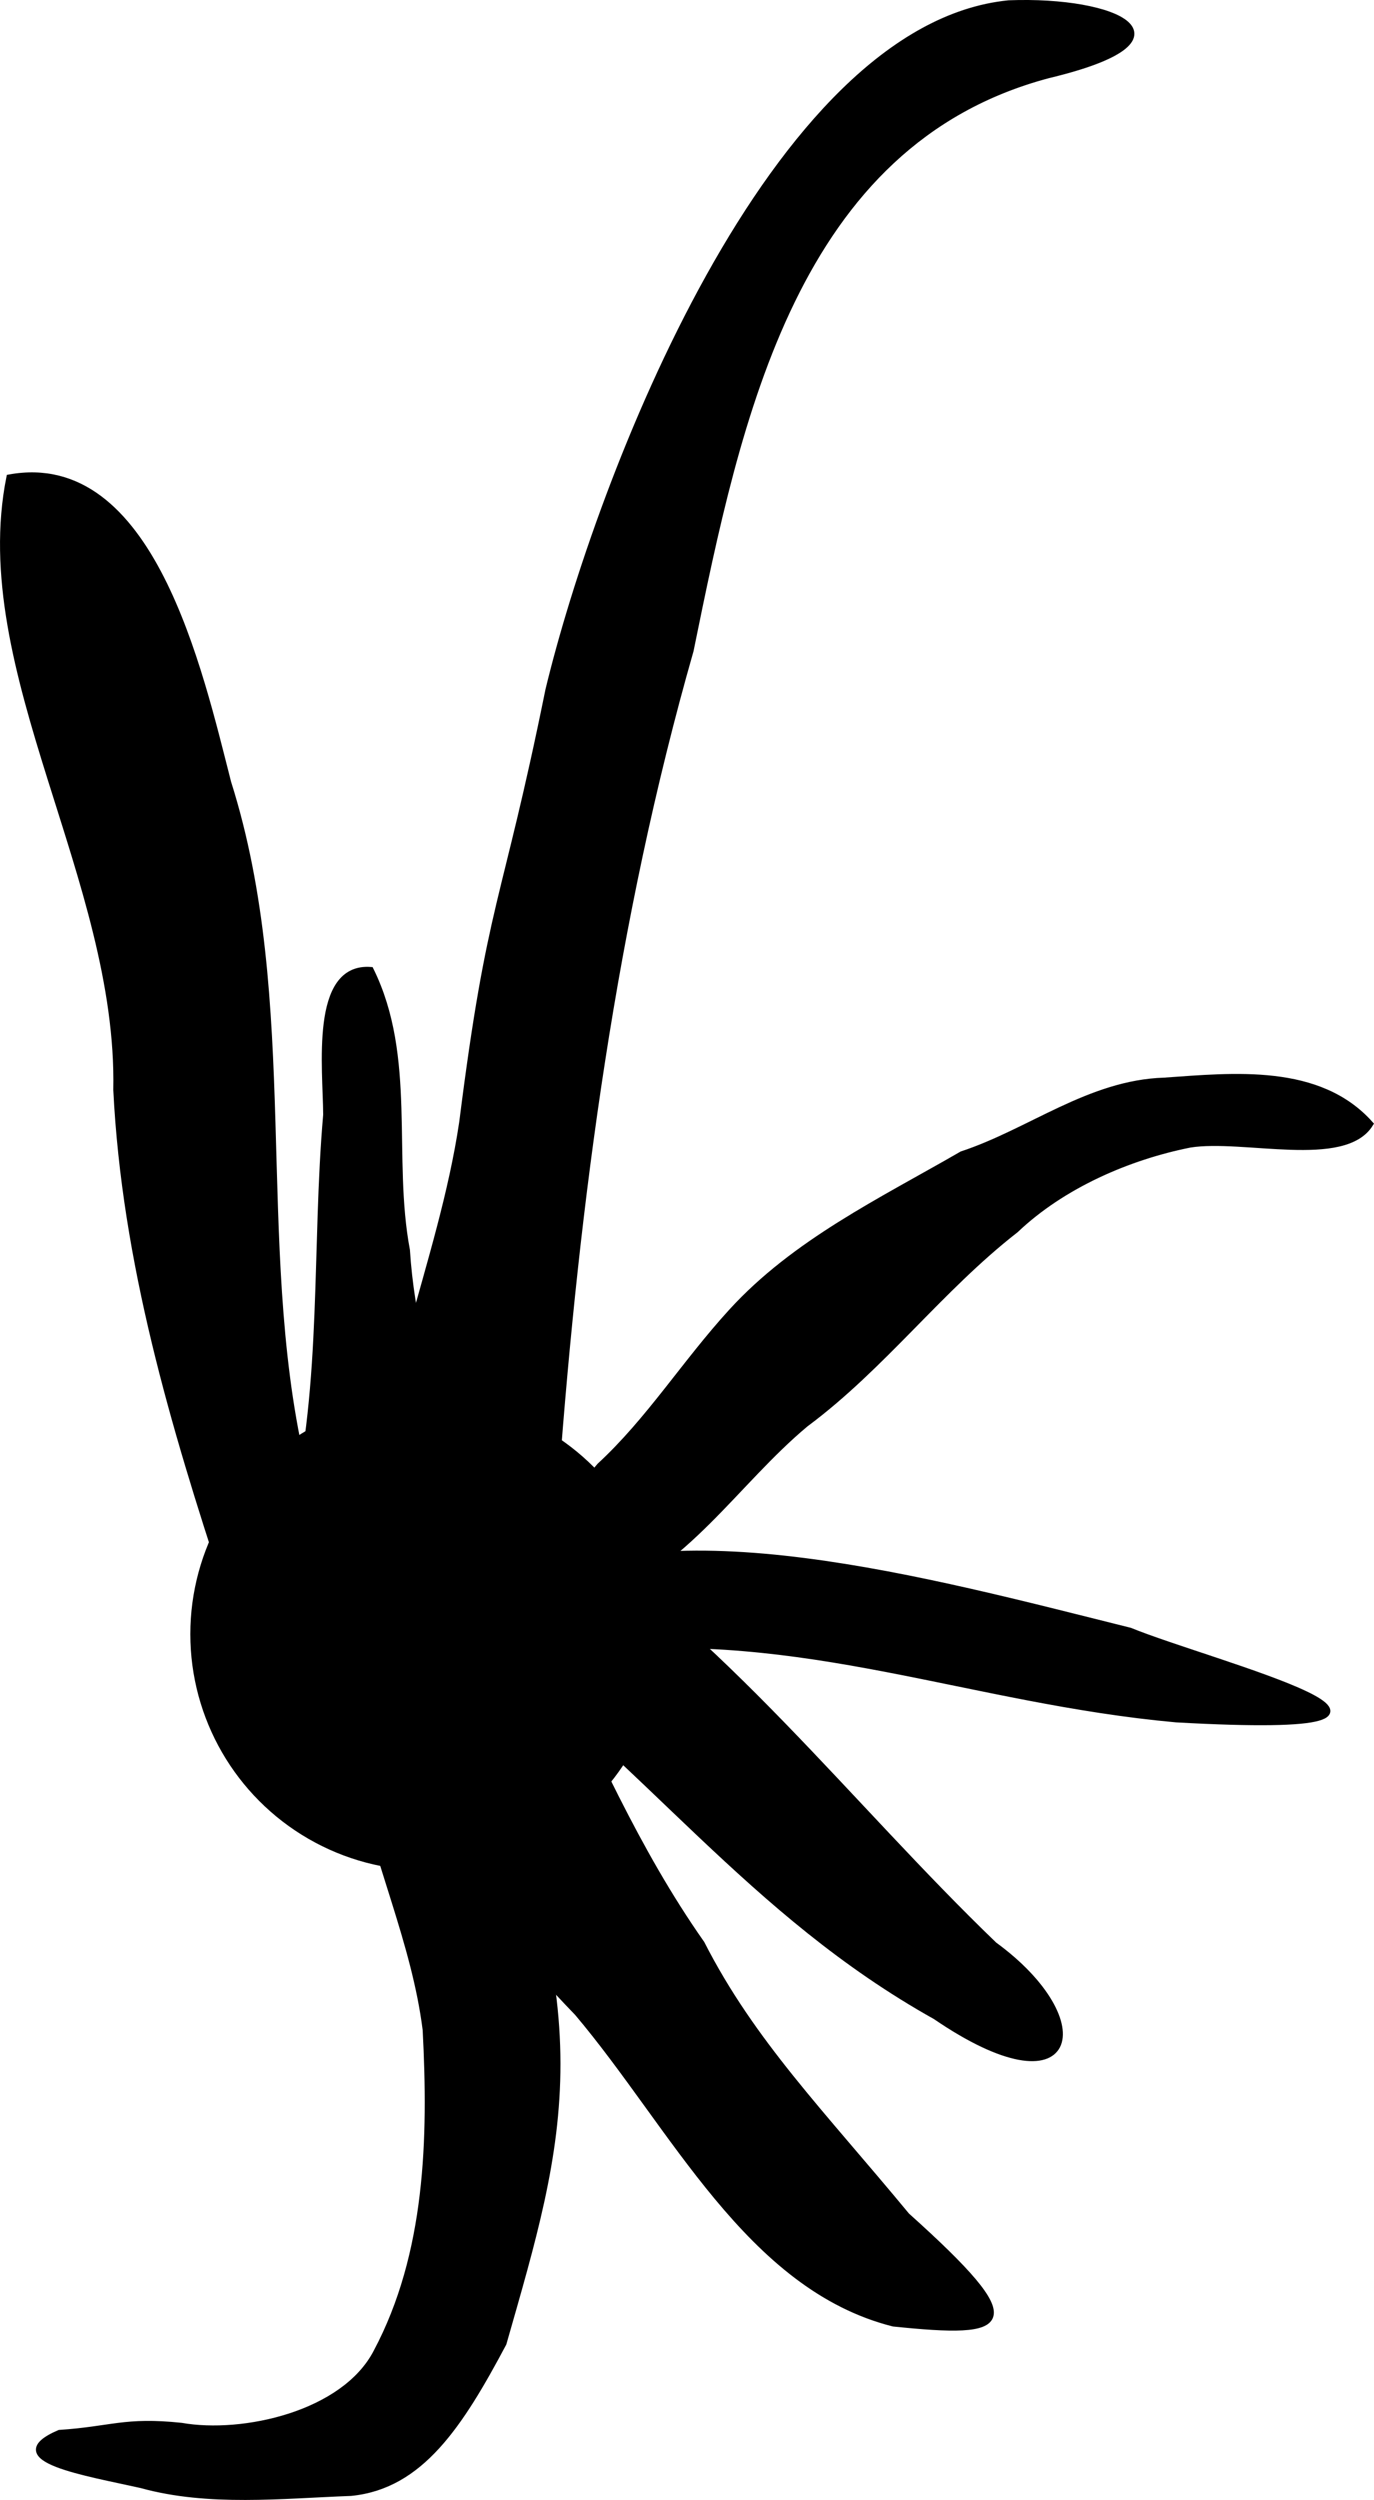 <?xml version="1.0" encoding="UTF-8" standalone="no"?>
<!-- Created with Inkscape (http://www.inkscape.org/) -->

<svg
   width="61.544mm"
   height="111.935mm"
   viewBox="0 0 61.544 111.935"
   version="1.1"
   id="svg1"
   inkscape:version="1.3.2 (1:1.3.2+202311252150+091e20ef0f)"
   sodipodi:docname="Polypodium_hydriforme.svg"
   xmlns:inkscape="http://www.inkscape.org/namespaces/inkscape"
   xmlns:sodipodi="http://sodipodi.sourceforge.net/DTD/sodipodi-0.dtd"
   xmlns="http://www.w3.org/2000/svg"
   xmlns:svg="http://www.w3.org/2000/svg">
  <sodipodi:namedview
     id="namedview1"
     pagecolor="#ffffff"
     bordercolor="#666666"
     borderopacity="1.0"
     inkscape:showpageshadow="2"
     inkscape:pageopacity="0.0"
     inkscape:pagecheckerboard="0"
     inkscape:deskcolor="#d1d1d1"
     inkscape:document-units="mm"
     inkscape:zoom="0.81245791"
     inkscape:cx="67.080398"
     inkscape:cy="217.85744"
     inkscape:window-width="1858"
     inkscape:window-height="1136"
     inkscape:window-x="0"
     inkscape:window-y="0"
     inkscape:window-maximized="1"
     inkscape:current-layer="layer1" />
  <defs
     id="defs1" />
  <g
     inkscape:label="Layer 1"
     inkscape:groupmode="layer"
     id="layer1"
     transform="translate(-44.883,-18.506)">
    <circle
       style="fill:#000000;stroke-width:0.093;stroke-linecap:round;stroke-miterlimit:10"
       id="path1"
       cx="63.992"
       cy="91.673"
       r="10.584" />
    <path
       style="fill:#000000;fill-opacity:1;stroke:#000000;stroke-width:0.265px;stroke-linecap:butt;stroke-linejoin:miter;stroke-opacity:1"
       d="m 55.036,89.577 c -2.394,-7.264 -4.563,-14.585 -4.946,-22.27 0.193,-9.452 -6.517,-18.779 -4.789,-27.424 6.354,-1.16 8.524,8.66 9.805,13.661 3.119,9.854 1.071,20.551 3.285,30.337 1.41,2.796 0.703,7.166 -3.355,5.696 z"
       id="path10" />
    <path
       style="fill:#000000;fill-opacity:1;stroke:#000000;stroke-width:0.265px;stroke-linecap:butt;stroke-linejoin:miter;stroke-opacity:1"
       d="m 61.714,87.504 c 0.027,-6.434 2.929,-12.426 3.87,-18.743 1.261,-9.991 1.88,-9.58 3.859,-19.351 2.274,-9.44 10.045,-29.706 20.622,-30.758 4.825,-0.19 8.617,1.587 1.771,3.224 -11.375,3.022 -13.897,15.351 -16.018,25.759 -3.452,12.073 -5.106,24.579 -6.034,37.075 -0.315,2.095 -0.711,4.178 -1.161,6.248"
       id="path11"
       sodipodi:nodetypes="cccccccc" />
    <path
       style="fill:#000000;fill-opacity:1;stroke:#000000;stroke-width:0.265px;stroke-linecap:butt;stroke-linejoin:miter;stroke-opacity:1"
       d="m 68.392,89.807 c 6.29,-3.783 18.039,-0.548 27.106,1.711 3.6,1.473 16.706,4.791 2.069,3.974 -9.226,-0.838 -16.728,-4.134 -26.163,-3.146 l -1.507,0.008 -1.506,-0.015"
       id="path12"
       sodipodi:nodetypes="cccccc" />
    <path
       style="fill:#000000;fill-opacity:1;stroke:#000000;stroke-width:0.265px;stroke-linecap:butt;stroke-linejoin:miter;stroke-opacity:1"
       d="m 69.543,86.814 c 7.678,4.974 13.361,12.504 19.873,18.77 4.73,3.452 3.69,7.53 -2.626,3.215 -8.323,-4.655 -12.866,-11.356 -20.786,-17.241"
       id="path13"
       sodipodi:nodetypes="cccc" />
    <path
       style="fill:#000000;fill-opacity:1;stroke:#000000;stroke-width:0.265px;stroke-linecap:butt;stroke-linejoin:miter;stroke-opacity:1"
       d="m 64.707,87.965 c 1.792,-1.181 5.199,-1.533 7.043,-3.832 2.214,-2.043 3.804,-4.608 5.89,-6.891 2.845,-3.121 6.725,-4.976 10.329,-7.057 3.061,-1.011 5.711,-3.19 9.062,-3.296 3.109,-0.216 6.929,-0.634 9.23,1.941 -1.162,1.876 -5.686,0.547 -8.077,0.926 -2.756,0.55 -5.7,1.821 -7.805,3.82 -3.386,2.634 -5.957,6.127 -9.411,8.692 -3.136,2.618 -5.394,6.394 -9.413,7.82 -1.419,0.714 -2.842,1.425 -4.316,2.021"
       id="path14" />
    <path
       style="fill:#000000;fill-opacity:1;stroke:#000000;stroke-width:0.265px;stroke-linecap:butt;stroke-linejoin:miter;stroke-opacity:1"
       d="m 65.539,95.011 c 6.364,13.608 4.511,19.275 1.899,28.419 -1.947,3.661 -3.717,6.391 -6.837,6.697 -3.095,0.116 -6.381,0.481 -9.369,-0.344 -2.455,-0.554 -6.411,-1.176 -3.687,-2.347 2.339,-0.154 2.911,-0.584 5.461,-0.317 2.761,0.486 7.294,-0.517 8.735,-3.301 2.337,-4.394 2.46,-9.568 2.206,-14.428 -0.49,-3.894 -2.201,-7.523 -2.968,-11.367"
       id="path15"
       sodipodi:nodetypes="ccccccccc" />
    <path
       style="fill:#000000;fill-opacity:1;stroke:#000000;stroke-width:0.265px;stroke-linecap:butt;stroke-linejoin:miter;stroke-opacity:1"
       d="m 59.758,93.464 c 3.033,5.514 6.554,10.593 10.984,15.169 4.302,5.09 7.678,12.272 14.157,13.909 5.25,0.543 6.147,0.141 0.602,-4.834 -3.84,-4.641 -6.926,-7.753 -9.188,-12.183 -2.944,-4.19 -4.888,-8.731 -7.114,-13.359 -1.798,-2.794 -3.398,-5.855 -6.103,-7.901"
       id="path16"
       sodipodi:nodetypes="ccccccc" />
    <path
       style="fill:#000000;fill-opacity:1;stroke:#000000;stroke-width:0.265px;stroke-linecap:butt;stroke-linejoin:miter;stroke-opacity:1"
       d="m 58.049,86.218 c 1.395,-5.835 0.926,-11.885 1.442,-17.797 -0.009,-2.077 -0.593,-6.679 1.996,-6.488 1.93,3.904 0.843,8.402 1.625,12.547 0.373,5.996 3.268,11.554 3.238,17.611 l 0.043,0.565 0.041,0.565"
       id="path17" />
  </g>
</svg>
